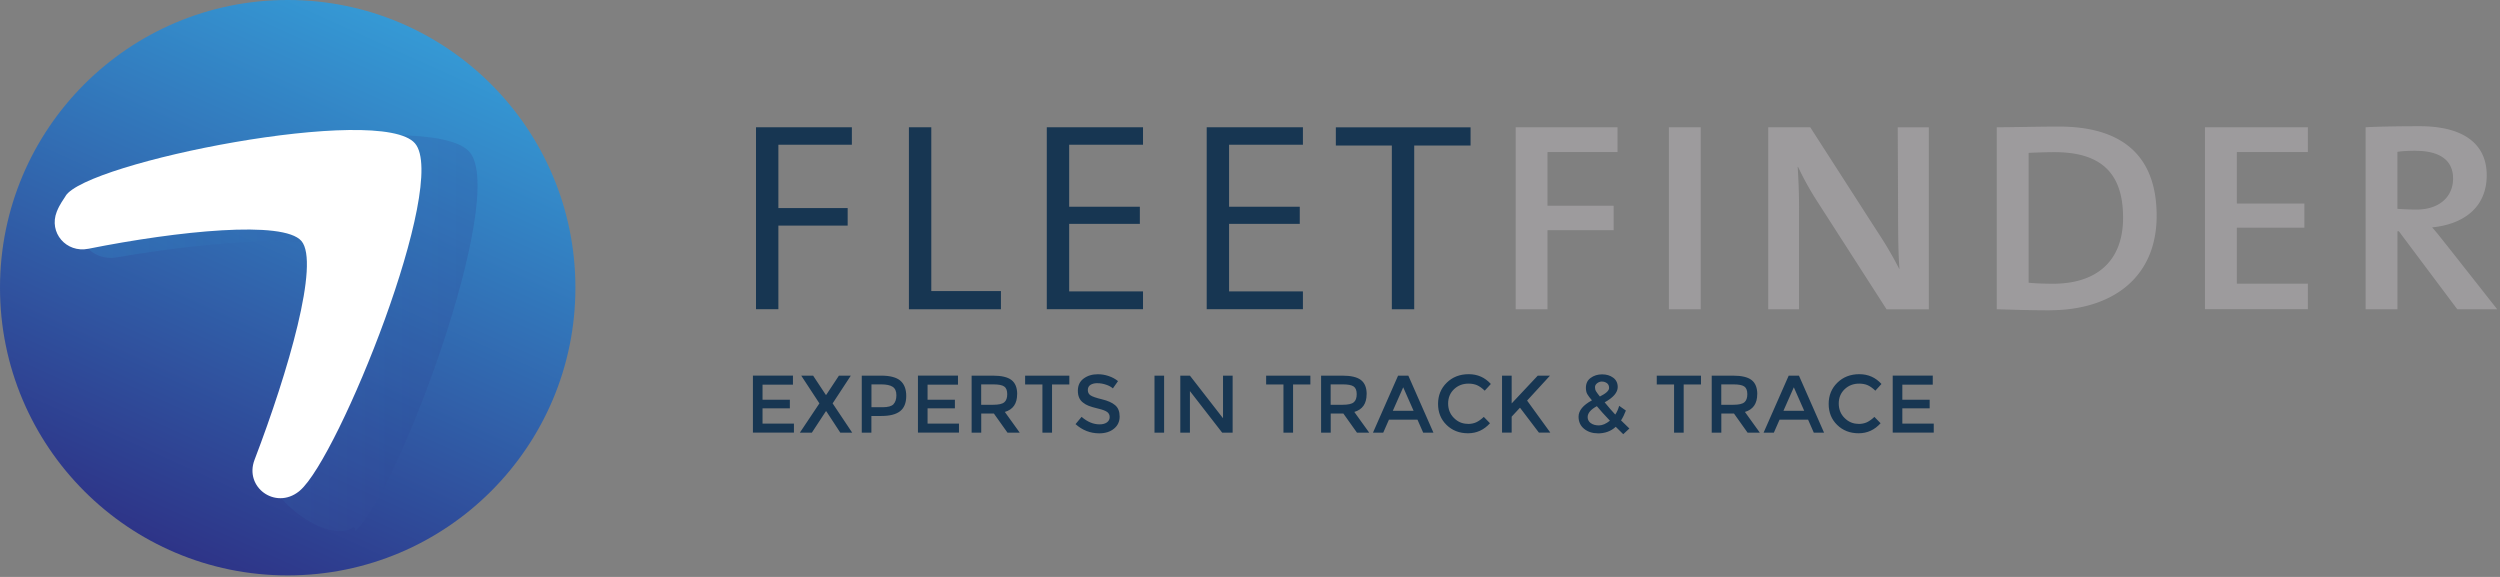 <svg fill="none" xmlns="http://www.w3.org/2000/svg" viewBox="0 0 429 99"><rect x="0" y="0" width="429" height="99" fill="#808080" stroke="none"/><path d="M49.37 98.74c27.266 0 49.37-22.104 49.37-49.37S76.636 0 49.37 0 0 22.104 0 49.37s22.104 49.37 49.37 49.37Z" fill="url(#a)"/><path d="M133.57 24.84v10.87h11.89v3h-11.89v14.35h-3.84V21.84h16.45v3h-12.61ZM155.97 53.07V21.84h3.84v28.11h11.95v3.12h-15.79ZM179.63 53.07V21.84h16.51v3h-12.67v10.63h12.13v2.94h-12.13V50h12.67v3.06h-16.51v.01ZM207.07 53.07V21.84h16.51v3h-12.67v10.63h12.13v2.94h-12.13V50h12.67v3.06h-16.51v.01ZM242.68 24.97v28.1h-3.84v-28.1h-9.61v-3.12h23.12v3.12h-9.67Z" fill="#173652"/><path d="M265.55 26.11v9.19h11.35v4.2h-11.35v13.57h-5.46V21.84h17.48v4.26h-12.01l-.01.01ZM286.38 53.07V21.84h5.46v31.23h-5.46ZM323.73 53.07l-11.77-18.32a51.49 51.49 0 0 1-3.42-6.13h-.06c.12 1.98.24 4.08.24 7.45v17h-5.29V21.84h7.21l11.59 18.02a64.15 64.15 0 0 1 3.66 6.25h.06c-.18-2.04-.24-5.4-.24-10.03l-.06-14.23h5.34v31.23h-7.27l.01-.01ZM351.71 53.25c-3.72 0-6.55-.12-9.07-.18V21.84c2.64 0 7.15-.12 10.69-.12 10.27 0 16.75 4.5 16.75 15.31s-7.87 16.21-18.38 16.21l.01.01Zm.84-27.14c-1.32 0-3.06.06-4.44.12v22.28c.96.12 2.82.18 4.2.18 7.09 0 12.01-3.54 12.01-11.35s-3.96-11.23-11.77-11.23ZM378.37 53.07V21.84h17.66v4.26h-12.19v8.83h11.59v4.14h-11.59v9.61h12.19v4.38h-17.66v.01ZM421.67 53.07l-10.03-13.39h-.24v13.39h-5.46V21.84c2.04-.12 5.59-.18 9.31-.18 7.27 0 11.47 2.88 11.47 8.41s-3.96 8.41-9.37 8.95c.78.84 1.68 2.04 2.7 3.3l8.47 10.75h-6.85Zm-7.15-27.2c-1.32 0-2.22.06-3.12.18v9.79c.96.06 2.16.12 3.3.12 3.78 0 6.25-2.1 6.25-5.34 0-3.24-2.46-4.74-6.43-4.74v-.01Z" fill="#9D9B9D"/><path opacity=".18" d="M15.36 34.11c-.34.6-1.02 1.44-1.55 2.88-1.43 3.92 2.02 7.9 6.13 7.19 16.79-2.9 36.41-4.32 39.89-.27 3.48 4.05-7.64 19.33-13.48 35.86-1.81 5.14 10.13 14 14.42 10.64.08-.06.15.74.22.69 7.06-6.07 26.22-57.29 19.58-65.02-6.64-7.73-61.64 1.73-65.21 8.03Z" fill="url(#b)"/><path d="M11.24 33.67c-.33.55-.98 1.34-1.5 2.66-1.42 3.6 1.64 7.12 5.42 6.36 15.47-3.09 33.48-4.91 36.56-1.34 3.19 3.71-2.24 22.37-8.04 37.55-1.8 4.72 3.58 8.61 7.6 5.44.07-.06.14-.11.2-.17 6.64-5.7 25.6-52.74 19.73-59.57-5.87-6.84-56.54 3.25-59.98 9.06" fill="#fff"/><path d="M136.07 64.46v1.55h-5.22v2.59h4.69v1.47h-4.69v2.62h5.39v1.55h-7.04v-9.79h6.87v.01ZM144.2 74.25l-2.41-3.68h-.07l-2.41 3.68h-2.06l3.36-5.03-3.12-4.76h2.04l2.18 3.3h.07l2.18-3.3H146l-3.12 4.76 3.36 5.03h-2.06.02ZM154.49 65.32c.68.57 1.02 1.45 1.02 2.63s-.35 2.05-1.04 2.6c-.69.55-1.76.83-3.2.83h-1.74v2.87h-1.65v-9.79h3.36c1.48 0 2.57.29 3.25.85v.01Zm-1.17 4.04c.33-.35.5-.86.5-1.54s-.21-1.16-.63-1.44c-.42-.28-1.08-.42-1.97-.42h-1.68v3.92h1.92c.91 0 1.54-.17 1.87-.52h-.01ZM164.39 64.46v1.55h-5.22v2.59h4.69v1.47h-4.69v2.62h5.39v1.55h-7.04v-9.79h6.87v.01ZM174.54 67.64c0 1.62-.7 2.63-2.11 3.05l2.56 3.56h-2.1l-2.34-3.29h-2.17v3.29h-1.65v-9.79h3.64c1.49 0 2.56.25 3.21.76.65.51.97 1.31.97 2.42h-.01Zm-2.2 1.39c.34-.29.5-.75.5-1.39 0-.64-.17-1.08-.52-1.32s-.96-.36-1.85-.36h-2.1v3.5h2.06c.93 0 1.57-.14 1.9-.43h.01ZM180.53 65.97v8.27h-1.65v-8.27h-2.97v-1.51h7.59v1.51h-2.97ZM188.31 65.75c-.48 0-.88.1-1.18.29-.31.2-.46.49-.46.89s.15.7.46.91c.31.21.96.44 1.97.68 1 .24 1.76.58 2.27 1.02.51.44.76 1.08.76 1.94 0 .86-.32 1.55-.97 2.08-.64.53-1.49.8-2.53.8-1.53 0-2.89-.53-4.07-1.58l1.04-1.25c.99.86 2.02 1.29 3.08 1.29.53 0 .95-.11 1.27-.34.31-.23.47-.53.47-.91s-.15-.67-.44-.88c-.29-.21-.8-.4-1.52-.57-.72-.17-1.27-.33-1.64-.48-.37-.14-.7-.33-.99-.57-.58-.44-.87-1.11-.87-2.02 0-.91.33-1.6.99-2.09.66-.49 1.47-.74 2.44-.74.63 0 1.25.1 1.86.31.62.21 1.15.5 1.6.87l-.88 1.25c-.29-.26-.68-.48-1.18-.64-.5-.17-.98-.25-1.46-.25l-.02-.01ZM198.11 64.46h1.65v9.79h-1.65v-9.79ZM209.87 64.46h1.65v9.79h-1.79l-5.54-7.14v7.14h-1.65v-9.79h1.65l5.68 7.31v-7.31ZM221.89 65.97v8.27h-1.65v-8.27h-2.97v-1.51h7.59v1.51h-2.97ZM234.51 67.64c0 1.62-.7 2.63-2.11 3.05l2.56 3.56h-2.1l-2.34-3.29h-2.17v3.29h-1.65v-9.79h3.64c1.49 0 2.56.25 3.21.76.65.51.97 1.31.97 2.42h-.01Zm-2.2 1.39c.34-.29.5-.75.5-1.39 0-.64-.17-1.08-.52-1.32s-.96-.36-1.85-.36h-2.1v3.5h2.06c.93 0 1.57-.14 1.9-.43h.01ZM238.34 72.02l-.98 2.23h-1.76l4.31-9.79h1.76l4.31 9.79h-1.76l-.98-2.23h-4.9Zm4.23-1.53-1.78-4.03-1.78 4.03h3.56ZM251.86 72.75c.57 0 1.06-.1 1.47-.29.41-.19.84-.5 1.29-.92l1.06 1.09c-1.04 1.15-2.29 1.72-3.77 1.72s-2.71-.48-3.68-1.43c-.98-.95-1.46-2.16-1.46-3.61 0-1.45.5-2.67 1.49-3.64.99-.97 2.25-1.46 3.77-1.46s2.78.56 3.8 1.68l-1.05 1.15c-.47-.45-.91-.76-1.32-.94-.42-.18-.9-.27-1.46-.27-.99 0-1.82.32-2.49.96-.67.64-1.01 1.46-1.01 2.45 0 .99.33 1.83 1 2.49.67.67 1.46 1 2.37 1l-.01.02ZM257.75 64.46h1.65v4.77l4.48-4.77h2.1l-3.93 4.28 3.99 5.5h-1.96l-3.25-4.28-1.43 1.54v2.74h-1.65v-9.79.01ZM274.19 74.36c-.92 0-1.69-.25-2.34-.76-.64-.51-.97-1.21-.97-2.09 0-1.05.77-1.99 2.3-2.81-.38-.44-.65-.8-.81-1.08-.15-.28-.23-.63-.23-1.06 0-.75.27-1.32.83-1.72.55-.4 1.2-.6 1.95-.6s1.38.19 1.9.57c.52.38.78.92.78 1.61 0 .92-.75 1.8-2.24 2.62.75.91 1.35 1.61 1.82 2.1.29-.43.51-.93.67-1.5l1.15.81c-.24.64-.52 1.21-.83 1.69.37.38.85.84 1.43 1.39l-1.05.98-1.29-1.27c-.82.76-1.85 1.13-3.08 1.13l.01-.01Zm-1.22-1.76c.35.27.83.4 1.41.4s1.21-.27 1.88-.81c-.94-.99-1.69-1.82-2.24-2.49-1.05.57-1.58 1.19-1.58 1.88 0 .42.18.76.53 1.03v-.01Zm1.94-7.13c-.31 0-.59.1-.84.29-.25.2-.37.42-.37.69 0 .27.06.5.19.71.13.21.34.5.65.88 1.05-.52 1.58-1.01 1.58-1.46 0-.37-.12-.65-.37-.83-.25-.18-.53-.27-.84-.27v-.01ZM288.92 65.97v8.27h-1.65v-8.27h-2.97v-1.51h7.59v1.51h-2.97ZM301.54 67.64c0 1.62-.71 2.63-2.11 3.05l2.56 3.56h-2.1l-2.34-3.29h-2.17v3.29h-1.65v-9.79h3.64c1.49 0 2.56.25 3.21.76.64.5.97 1.31.97 2.42h-.01Zm-2.2 1.39c.34-.29.5-.75.5-1.39 0-.64-.17-1.08-.52-1.32s-.96-.36-1.85-.36h-2.1v3.5h2.06c.93 0 1.57-.14 1.9-.43h.01ZM305.37 72.02l-.98 2.23h-1.76l4.31-9.79h1.76l4.31 9.79h-1.76l-.98-2.23h-4.9Zm4.23-1.53-1.78-4.03-1.78 4.03h3.56ZM318.89 72.75c.57 0 1.06-.1 1.47-.29.41-.19.84-.5 1.29-.92l1.06 1.09c-1.04 1.15-2.29 1.72-3.77 1.72s-2.71-.48-3.68-1.43c-.98-.95-1.46-2.16-1.46-3.61 0-1.45.5-2.67 1.49-3.64.99-.97 2.25-1.46 3.77-1.46s2.78.56 3.8 1.68l-1.05 1.15c-.47-.45-.91-.76-1.32-.94-.42-.18-.9-.27-1.46-.27-.99 0-1.82.32-2.49.96-.67.64-1.01 1.46-1.01 2.45 0 .99.33 1.83 1 2.49.67.67 1.46 1 2.37 1l-.01.02ZM331.66 64.46v1.55h-5.22v2.59h4.69v1.47h-4.69v2.62h5.39v1.55h-7.04v-9.79h6.87v.01Z" fill="#173652"/><defs><linearGradient id="a" x1="76" y1="-9.65" x2="26.66" y2="99.68" gradientUnits="userSpaceOnUse"><stop stop-color="#36A9E1"/><stop offset="1" stop-color="#2D2E83"/></linearGradient><linearGradient id="b" x1="13.49" y1="57.16" x2="81.95" y2="57.16" gradientUnits="userSpaceOnUse"><stop stop-color="#36A9E1"/><stop offset="1" stop-color="#2D2E83"/></linearGradient></defs></svg>